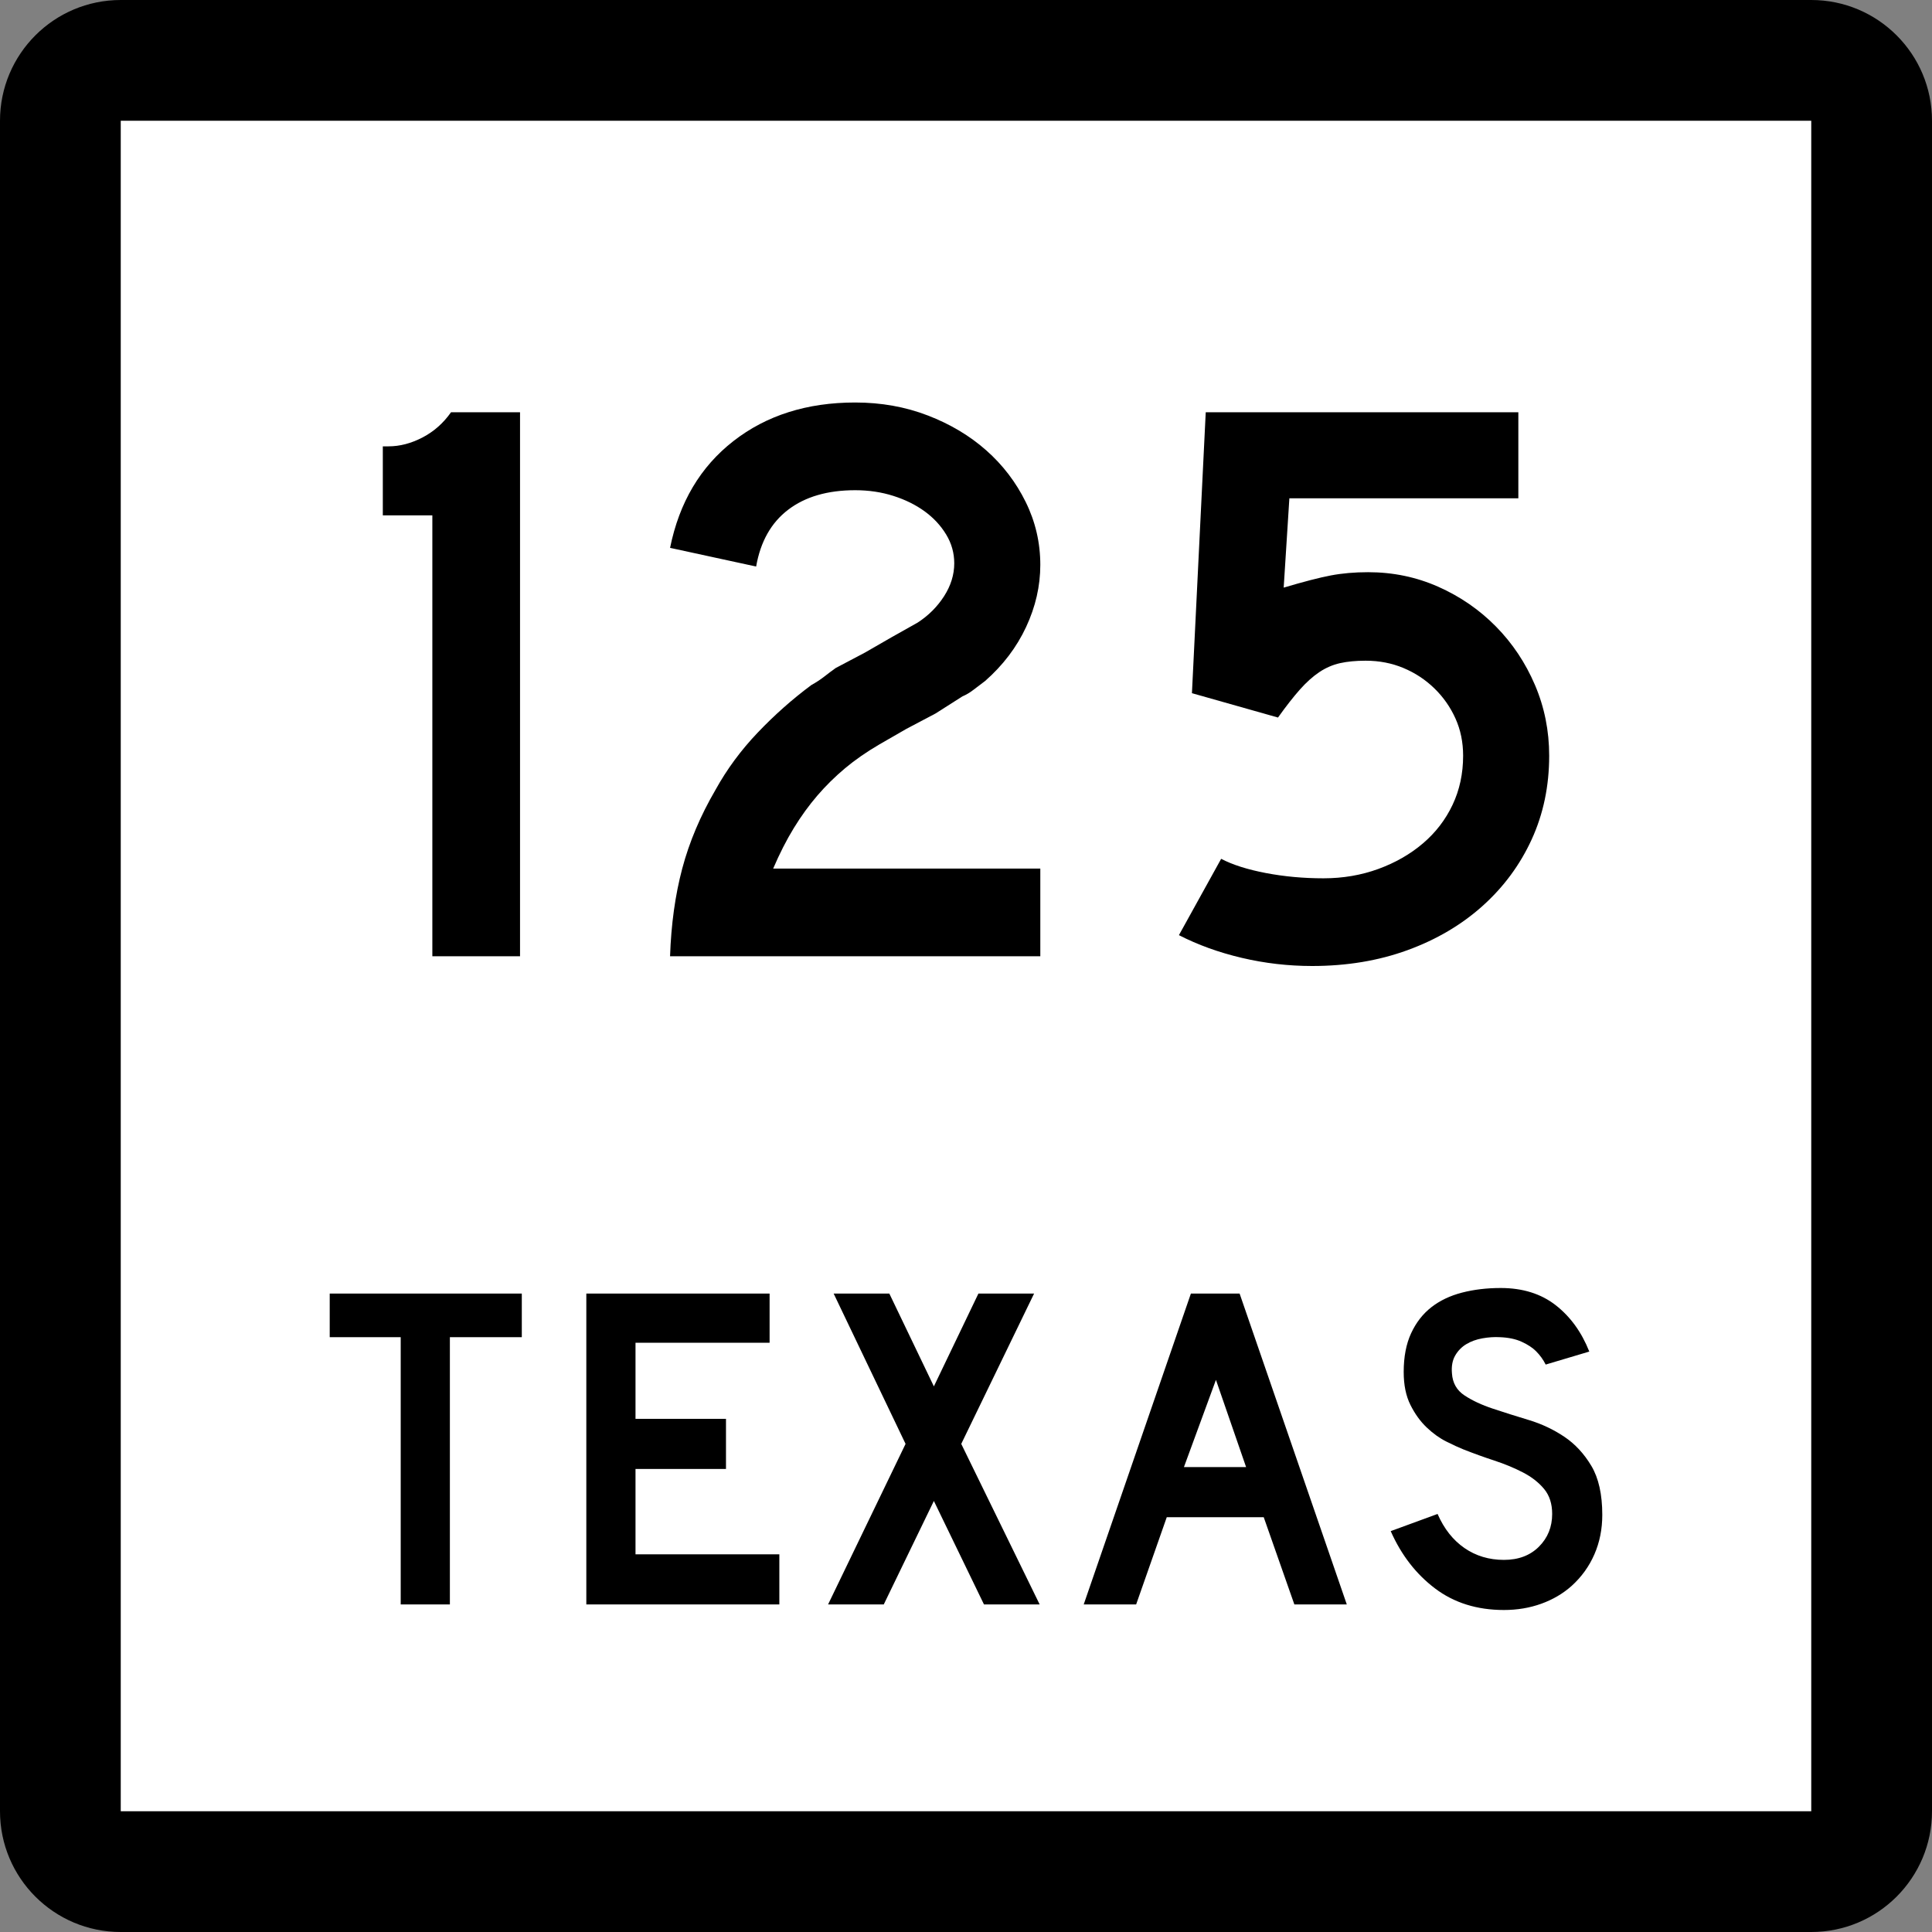 <?xml version="1.0" encoding="utf-8"?>
<!-- Generator: Adobe Illustrator 12.0.0, SVG Export Plug-In . SVG Version: 6.00 Build 51448)  -->
<!DOCTYPE svg PUBLIC "-//W3C//DTD SVG 1.1//EN" "http://www.w3.org/Graphics/SVG/1.1/DTD/svg11.dtd">
<svg  version="1.1" id="Layer_1" xmlns="http://www.w3.org/2000/svg" xmlns:xlink="http://www.w3.org/1999/xlink" width="384" height="384" viewBox="0 0 384 384"
	 overflow="visible" enable-background="new 0 0 384 384" xml:space="preserve">
<rect x="0" y="0" width="384" height="384" fill="#808080" stroke="none"/>
<g>
	<g>
		<path d="M0,24C0,10.745,10.745,0,24,0h336c13.255,0,24,10.745,24,24v336c0,13.255-10.745,24-24,24H24
			c-13.255,0-24-10.745-24-24V24L0,24z"/>
		<path d="M192,192"/>
	</g>
	<g>
		<polygon fill="#FFFFFF" points="24,24 360,24 360,360 24,360 24,24 		"/>
		<path fill="#FFFFFF" d="M192,192"/>
	</g>
	<g>
		<polygon fill-rule="evenodd" clip-rule="evenodd" points="89.418,265.775 89.418,318.894 79.644,318.894 
			79.644,265.775 65.534,265.775 65.534,257.106 103.713,257.106 103.713,265.775 		"/>
		<polygon fill-rule="evenodd" clip-rule="evenodd" points="116.537,318.894 116.537,257.106 
			152.963,257.106 152.963,266.882 126.312,266.882 126.312,282.006 144.295,282.006 
			144.295,291.966 126.312,291.966 126.312,308.934 154.9,308.934 154.9,318.894 		"/>
		<polygon fill-rule="evenodd" clip-rule="evenodd" points="195.573,318.894 185.614,298.328 
			175.654,318.894 164.588,318.894 179.988,286.985 165.694,257.106 176.761,257.106 
			185.614,275.551 194.467,257.106 205.533,257.106 191.055,286.985 206.64,318.894 		"/>
		<path fill-rule="evenodd" clip-rule="evenodd" d="M257.263,318.894l-6.087-17.337h-19.273
			l-6.086,17.337h-10.421l21.303-61.787h9.683l21.303,61.787H257.263z
			 M241.678,274.26l-6.363,17.337h12.357L241.678,274.26z"/>
		<path fill-rule="evenodd" clip-rule="evenodd" d="M318.466,301.096c0,2.827-0.522,5.44-1.567,7.838
			c-1.045,2.398-2.551,4.488-4.519,6.271c-1.722,1.537-3.735,2.721-6.041,3.55
			C304.034,319.585,301.56,320,298.916,320c-5.349,0-9.914-1.43-13.695-4.288
			c-3.78-2.859-6.716-6.655-8.807-11.389l9.314-3.412
			c1.291,2.95,3.074,5.21,5.349,6.778c2.274,1.567,4.888,2.351,7.839,2.351
			c2.889,0,5.21-0.876,6.962-2.628c1.753-1.752,2.628-3.919,2.628-6.501
			c0-2.029-0.537-3.689-1.613-4.98s-2.475-2.382-4.196-3.273
			c-1.721-0.892-3.611-1.676-5.671-2.352c-2.06-0.677-4.104-1.414-6.133-2.214
			c-0.922-0.368-2.06-0.891-3.412-1.567c-1.353-0.676-2.659-1.613-3.92-2.812
			c-1.26-1.199-2.336-2.689-3.227-4.473c-0.892-1.783-1.338-3.966-1.338-6.548
			c0-3.012,0.492-5.579,1.476-7.7s2.321-3.843,4.012-5.164
			s3.72-2.29,6.087-2.905C292.937,256.308,295.504,256,298.27,256
			c4.365,0,8.008,1.138,10.929,3.412c2.92,2.275,5.149,5.349,6.686,9.222
			l-8.669,2.583c-0.491-0.984-1.137-1.876-1.936-2.675
			c-0.677-0.677-1.614-1.291-2.813-1.845c-1.198-0.553-2.659-0.86-4.38-0.922
			c-1.107-0.062-2.26,0.016-3.459,0.23c-1.198,0.215-2.259,0.6-3.181,1.152
			c-0.923,0.554-1.66,1.307-2.214,2.26c-0.553,0.953-0.769,2.137-0.646,3.551
			c0.123,1.905,0.953,3.365,2.49,4.38s3.412,1.891,5.625,2.628
			c2.214,0.738,4.596,1.491,7.147,2.26c2.551,0.769,4.902,1.875,7.055,3.32
			c2.152,1.444,3.95,3.381,5.395,5.809
			C317.744,293.795,318.466,297.037,318.466,301.096z"/>
	</g>
</g>
<g>
	<path fill-rule="evenodd" clip-rule="evenodd" d="M85.932,190.063v-87.631h-9.844V88.715h1.13
		c2.259,0,4.519-0.592,6.777-1.775c2.26-1.184,4.143-2.851,5.649-5.003h13.717
		v108.127H85.932z"/>
	<path fill-rule="evenodd" clip-rule="evenodd" d="M133.179,190.063
		c0.215-6.348,1.022-12.157,2.421-17.43c1.398-5.271,3.604-10.489,6.616-15.654
		c2.26-4.088,5.057-7.881,8.393-11.377c3.335-3.497,6.885-6.644,10.651-9.441
		c0.968-0.538,1.829-1.103,2.583-1.694c0.753-0.592,1.506-1.156,2.259-1.694
		l5.81-3.066l5.326-3.066l5.164-2.904c2.152-1.399,3.9-3.147,5.245-5.245
		c1.345-2.098,2.018-4.277,2.018-6.536c0-2.044-0.538-3.954-1.614-5.729
		c-1.076-1.775-2.501-3.308-4.276-4.599c-1.775-1.291-3.847-2.313-6.213-3.066
		s-4.895-1.129-7.585-1.129c-5.487,0-9.925,1.291-13.314,3.873
		c-3.39,2.582-5.514,6.348-6.375,11.297l-17.106-3.712
		c1.829-9.037,6.025-16.111,12.588-21.222C152.329,82.556,160.398,80,169.974,80
		c5.164,0,9.979,0.861,14.444,2.582c4.465,1.722,8.338,4.035,11.619,6.939
		c3.281,2.905,5.891,6.321,7.827,10.248s2.905,8.096,2.905,12.507
		c0,4.196-0.941,8.311-2.824,12.346s-4.6,7.612-8.15,10.732
		c-0.86,0.646-1.641,1.237-2.34,1.775s-1.425,0.968-2.179,1.291l-5.325,3.389
		l-5.81,3.066l-5.326,3.066c-2.582,1.506-4.868,3.093-6.858,4.761
		c-1.991,1.668-3.819,3.47-5.487,5.406s-3.228,4.089-4.68,6.456
		s-2.824,5.057-4.115,8.069h53.095v17.43H133.179z"/>
	<path fill-rule="evenodd" clip-rule="evenodd" d="M307.912,150.202c0,6.024-1.156,11.565-3.47,16.622
		s-5.567,9.468-9.764,13.233s-9.172,6.697-14.928,8.795
		C273.995,190.951,267.674,192,260.788,192c-4.733,0-9.387-0.538-13.96-1.614
		c-4.572-1.076-8.741-2.583-12.507-4.519l8.392-15.17
		c2.26,1.184,5.219,2.125,8.877,2.824c3.657,0.699,7.477,1.049,11.458,1.049
		c3.873,0,7.505-0.619,10.894-1.856s6.348-2.932,8.876-5.084
		c2.528-2.151,4.491-4.707,5.89-7.665c1.399-2.959,2.099-6.214,2.099-9.764
		c0-2.69-0.511-5.165-1.533-7.424c-1.022-2.26-2.421-4.25-4.196-5.972
		c-1.775-1.721-3.819-3.066-6.132-4.034c-2.313-0.969-4.815-1.452-7.505-1.452
		c-1.937,0-3.631,0.161-5.083,0.483c-1.453,0.323-2.825,0.915-4.116,1.775
		c-1.291,0.861-2.582,2.018-3.873,3.47c-1.291,1.453-2.743,3.309-4.357,5.568
		l-17.106-4.841l2.743-55.839h62.133v17.106h-45.51l-1.13,17.752
		c3.981-1.183,7.101-1.991,9.36-2.42c2.26-0.431,4.734-0.646,7.424-0.646
		c4.949,0,9.603,0.968,13.959,2.904c4.357,1.937,8.178,4.573,11.459,7.908
		c3.281,3.335,5.863,7.208,7.746,11.619S307.912,145.253,307.912,150.202z"/>
</g>
</svg>
